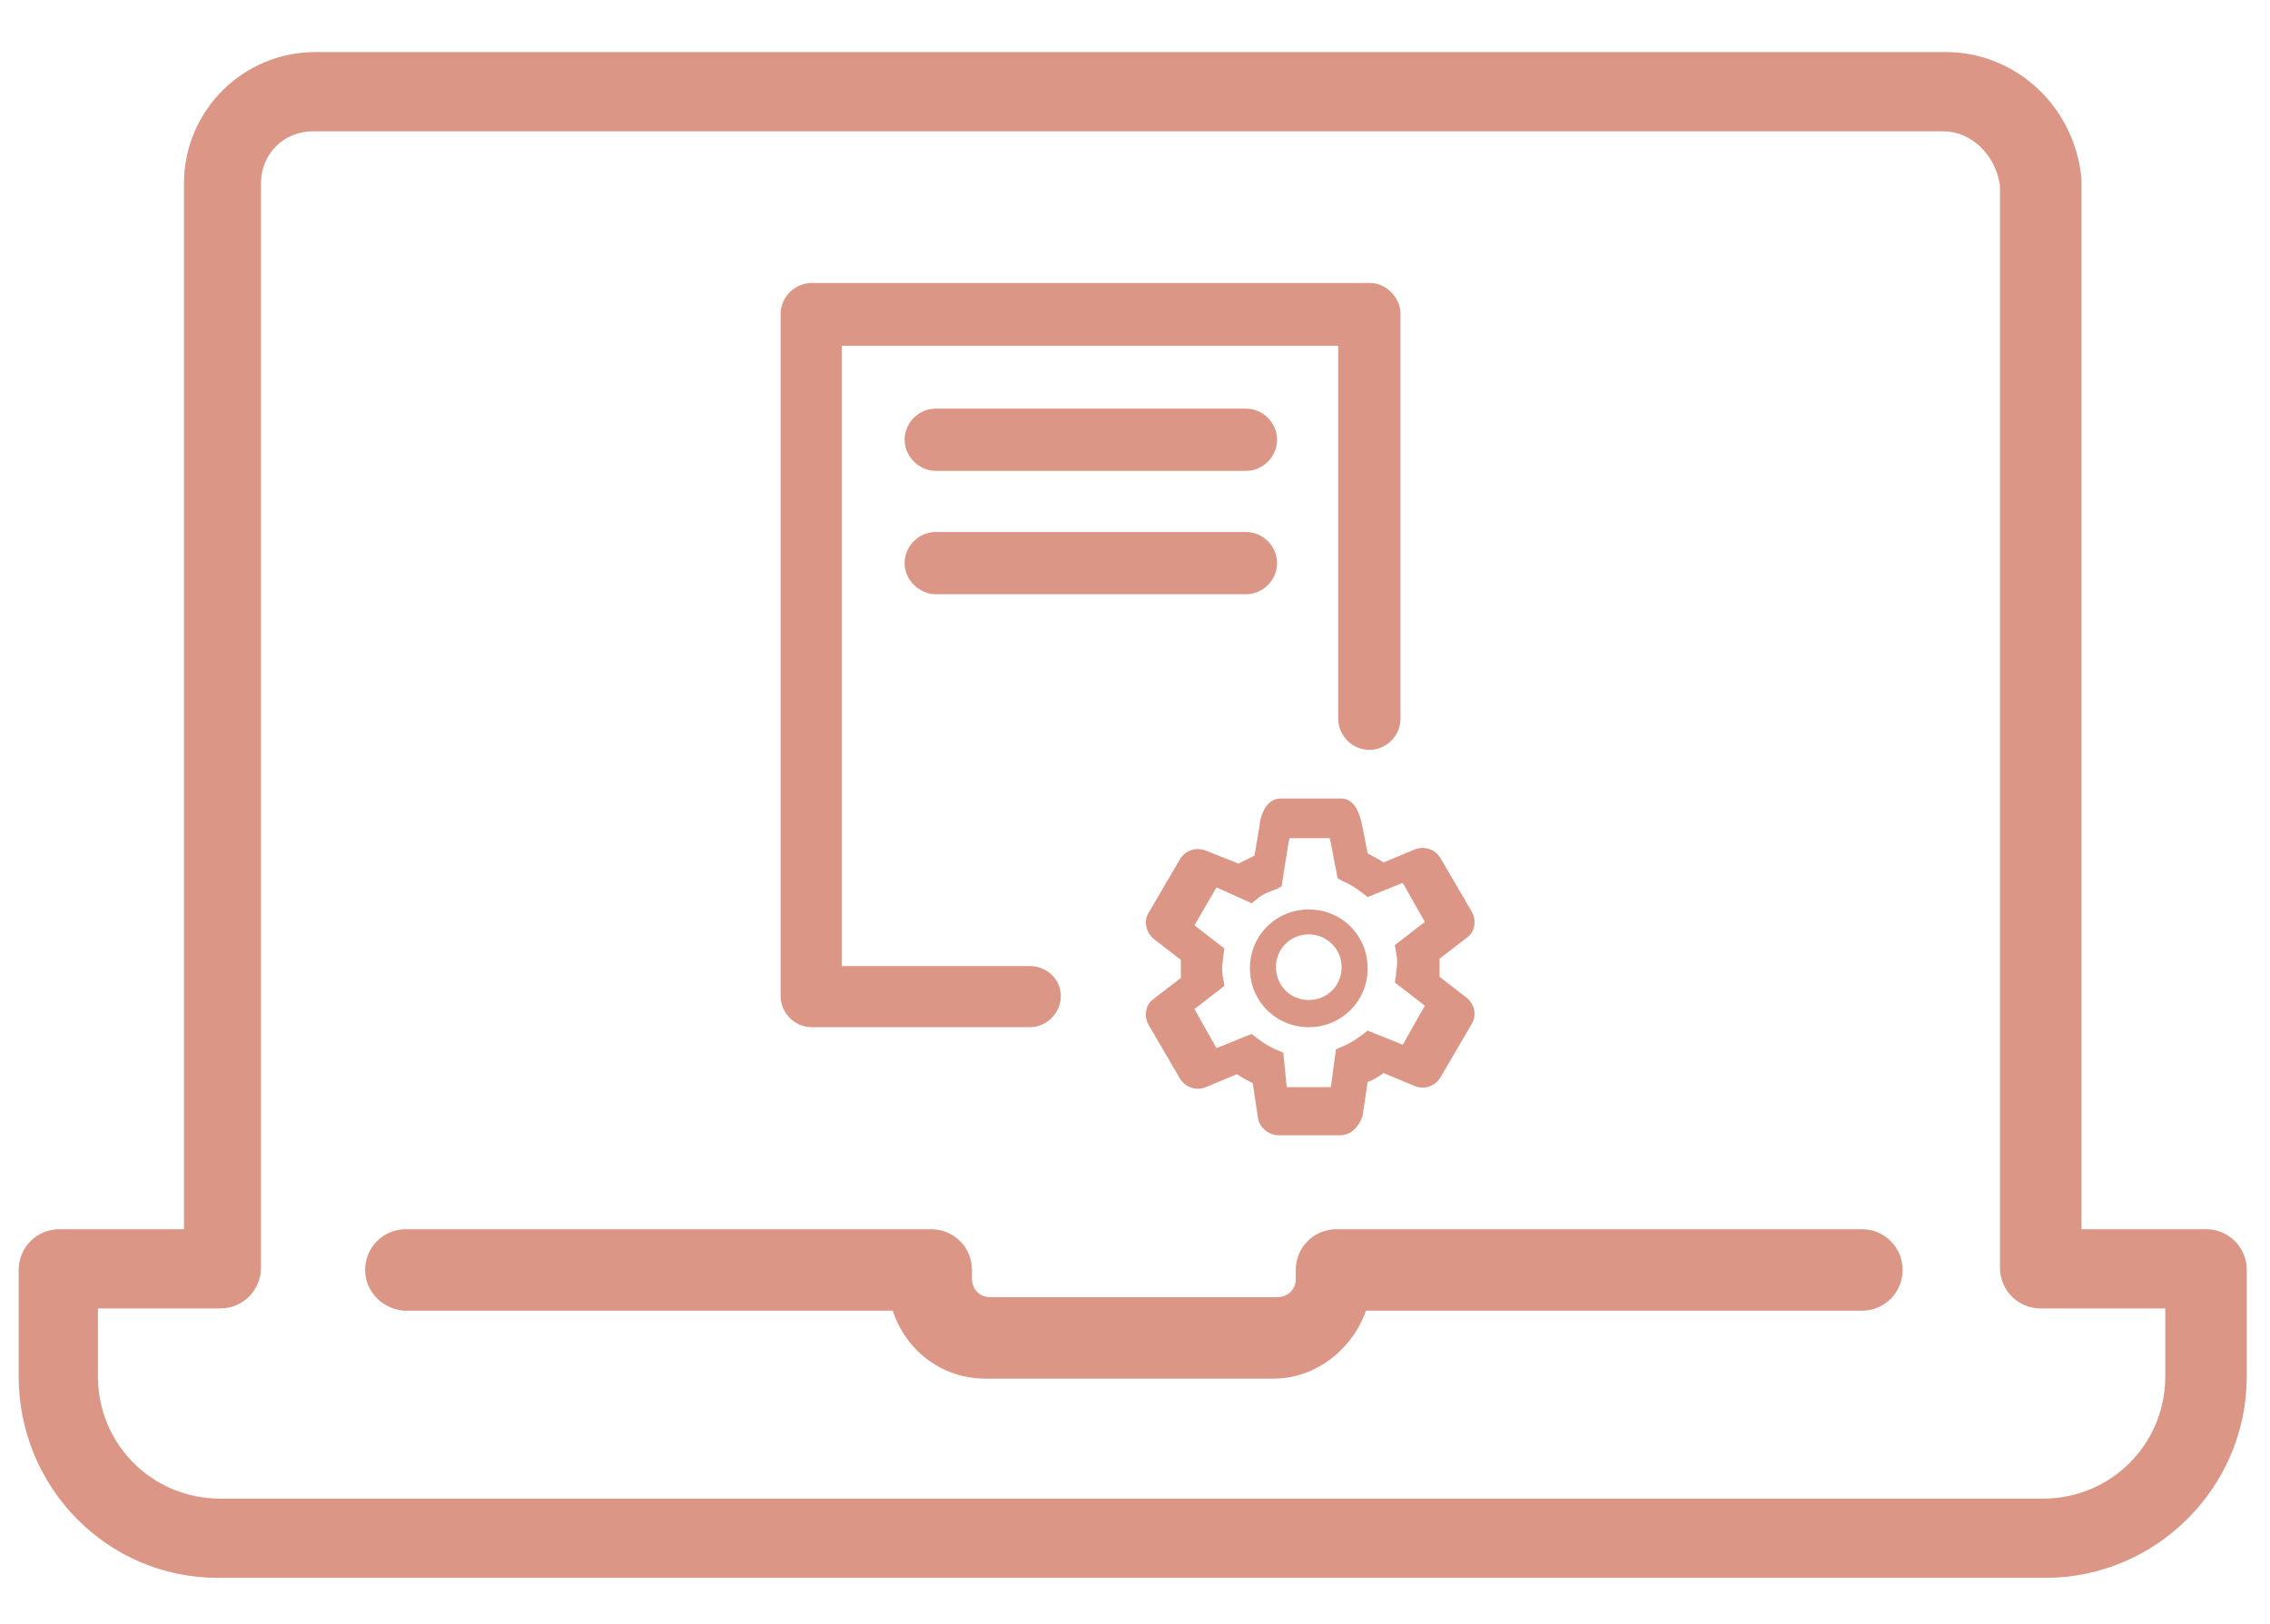 <?xml version="1.0" encoding="UTF-8"?> <!-- Generator: Adobe Illustrator 22.1.0, SVG Export Plug-In . SVG Version: 6.00 Build 0) --> <svg xmlns="http://www.w3.org/2000/svg" xmlns:xlink="http://www.w3.org/1999/xlink" id="Calque_1" x="0px" y="0px" viewBox="0 0 401 287" style="enable-background:new 0 0 401 287;" xml:space="preserve"> <style type="text/css"> .st0{fill:#DC9686;} </style> <path class="st0" d="M64.5,224.4c0-4,3.2-7.2,7.2-7.2h92.8c4,0,7.2,3.2,7.2,7.2v1.6c0,1.6,1.2,3.2,3.2,3.2h50.8 c1.6,0,3.2-1.2,3.2-3.2v-1.6c0-4,3.2-7.2,7.2-7.2h92.8c4,0,7.2,3.2,7.2,7.2s-3.2,7.2-7.2,7.2h-87.6c-2.4,6.8-8.8,12-16.4,12h-50.8 c-7.6,0-14-4.8-16.4-12H71.3C67.3,231.2,64.5,228,64.5,224.4z M3.3,243.2v-18.8c0-4,3.2-7.2,7.2-7.2h22V32.4 c0-12.8,10.4-23.2,23.2-23.2h288c12.4,0,22.8,9.6,24,22.4c0,0.4,0,0.4,0,0.8v184.8h22c4,0,7.2,3.2,7.2,7.2v18.8 c0,19.6-16,35.6-35.6,35.6H38.5C18.9,278.8,3.3,262.8,3.3,243.2z M17.3,243.2c0,12,9.6,21.6,21.6,21.6h322c12,0,21.6-9.6,21.6-21.6 v-12h-22c-4,0-7.2-3.2-7.2-7.2V32.8c-0.8-5.6-5.2-9.6-10-9.6h-288c-5.2,0-9.2,4-9.2,9.2V224c0,4-3.2,7.2-7.2,7.2H17.3V243.2z"></path> <g> <g> <path class="st0" d="M242,50h-98.6c-3,0-5.5,2.5-5.5,5.5V176c0,3,2.5,5.5,5.5,5.5h38.5c3,0,5.5-2.5,5.5-5.5c0-3-2.5-5.3-5.5-5.3 h-33.2V61.1h87.7v65.9c0,3,2.5,5.5,5.5,5.5s5.5-2.5,5.5-5.5V55.8C247.6,52.8,245,50,242,50z"></path> <path class="st0" d="M165.3,83.2h54.8c3,0,5.5-2.5,5.5-5.5s-2.5-5.5-5.5-5.5h-54.8c-3,0-5.5,2.5-5.5,5.5S162.4,83.2,165.3,83.2z"></path> <path class="st0" d="M165.3,105h54.8c3,0,5.5-2.5,5.5-5.5c0-3-2.5-5.5-5.5-5.5h-54.8c-3,0-5.5,2.5-5.5,5.5 C159.8,102.5,162.4,105,165.3,105z"></path> </g> </g> <g> <path class="st0" d="M236.7,200.6h-10.8c-1.8,0-3.5-1.4-3.7-3.2l-0.9-6c-0.9-0.5-1.8-0.9-2.8-1.6l-5.5,2.3c-1.8,0.7-3.7,0-4.6-1.6 l-5.5-9.4c-0.9-1.6-0.5-3.7,0.9-4.6l4.8-3.7c0-0.7,0-1.2,0-1.6s0-1.2,0-1.6l-4.8-3.7c-1.4-1.2-1.8-3.2-0.9-4.6l5.5-9.4 c0.9-1.6,2.8-2.3,4.6-1.6l5.8,2.3c0.9-0.5,1.8-0.9,2.8-1.4l0.9-5.3c0-0.7,0.7-4.8,3.7-4.8H237c2.8,0,3.5,4.1,3.7,5.1l0.9,4.6 c0.9,0.5,1.8,0.9,2.8,1.6l5.5-2.3c1.8-0.7,3.7,0,4.6,1.6l5.5,9.4c0.9,1.6,0.5,3.7-0.9,4.6l-4.8,3.7c0,0.5,0,1.2,0,1.6s0,1.2,0,1.6 l4.8,3.7c1.4,1.2,1.8,3,0.9,4.6l-5.5,9.4c-0.9,1.6-2.8,2.3-4.6,1.6l-5.5-2.3c-0.9,0.7-1.8,1.2-2.8,1.6l-0.9,6 C240,199.2,238.6,200.6,236.7,200.6z M227.3,192.1h7.8l0.9-6.7l1.2-0.5c1.2-0.5,2.3-1.2,3.5-2.1l0.9-0.7l6.2,2.5l3.9-6.9l-5.3-4.1 l0.2-1.2c0-0.9,0.2-1.4,0.2-2.1c0-0.7,0-1.2-0.2-2.1l-0.2-1.2l5.3-4.1l-3.9-6.9l-6.2,2.5l-0.9-0.7c-1.2-0.9-2.3-1.6-3.5-2.1 l-0.9-0.5l-1.2-6.2c0-0.2-0.2-0.7-0.2-0.9h-7.1c0,0.2-0.2,0.7-0.2,0.9l-1.2,7.6l-0.9,0.5c-1.4,0.5-2.5,0.9-3.5,1.8l-0.9,0.7 l-6.2-2.8l-3.9,6.7l5.3,4.1l-0.2,1.2c0,0.7-0.2,1.4-0.2,2.1s0,1.2,0.2,2.1l0.2,1.2l-5.3,4.1l3.9,6.9l6.2-2.5l0.9,0.7 c1.2,0.9,2.3,1.6,3.5,2.1l1.2,0.5L227.3,192.1z M231.2,181.5c-5.8,0-10.4-4.6-10.4-10.4s4.6-10.4,10.4-10.4s10.4,4.6,10.4,10.4 S237,181.5,231.2,181.5z M231.2,165.1c-3.2,0-5.8,2.5-5.8,5.8c0,3.2,2.5,5.8,5.8,5.8c3.2,0,5.8-2.5,5.8-5.8 C237,167.7,234.4,165.1,231.2,165.1z"></path> </g> </svg> 